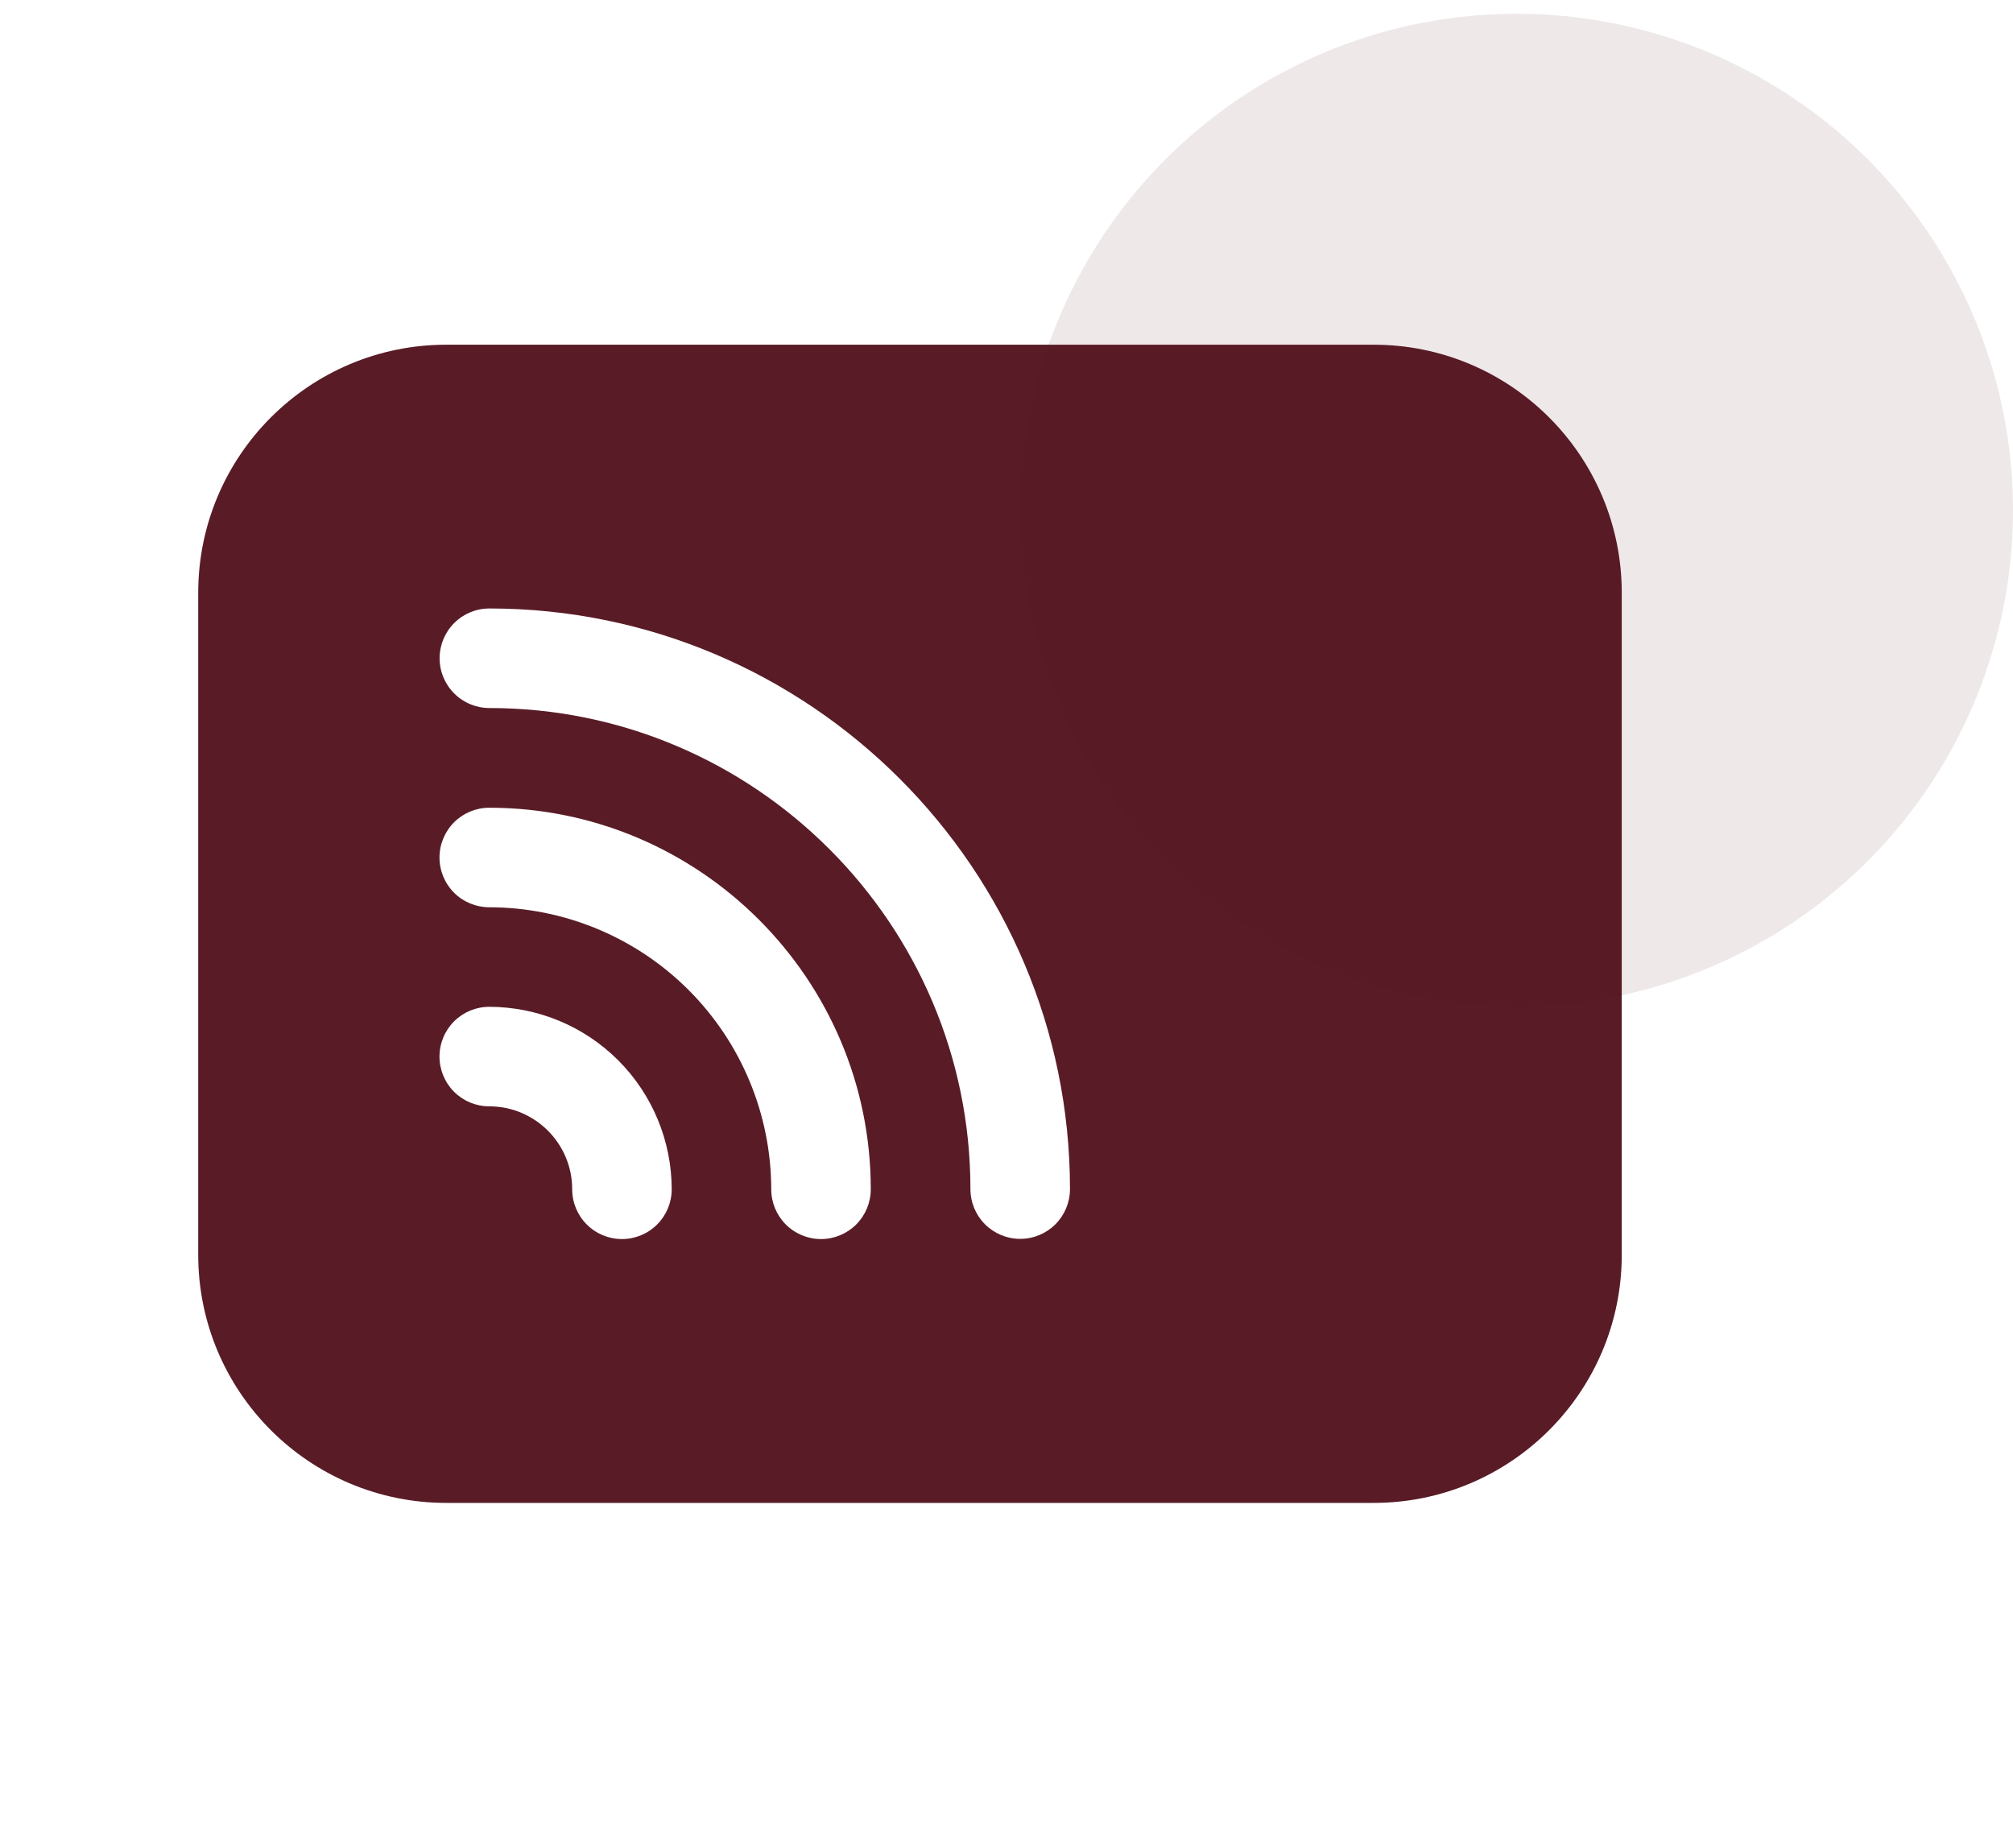 <svg width="73" height="67" viewBox="0 0 73 67" fill="none" xmlns="http://www.w3.org/2000/svg">
<path d="M49.812 12.5C54.783 12.5 58.812 16.529 58.812 21.5V45.5C58.812 50.471 54.783 54.5 49.812 54.5H16.188C11.217 54.5 7.188 50.471 7.188 45.5V21.5C7.188 16.529 11.217 12.5 16.188 12.5H49.812ZM17.742 36.51C17.264 36.51 16.804 36.701 16.466 37.039C16.128 37.377 15.938 37.836 15.938 38.315C15.938 38.793 16.128 39.252 16.466 39.591C16.804 39.929 17.264 40.119 17.742 40.119C19.402 40.119 20.75 41.467 20.75 43.127C20.75 43.605 20.94 44.065 21.278 44.403C21.617 44.742 22.076 44.932 22.555 44.932C23.033 44.932 23.493 44.742 23.831 44.403C24.169 44.065 24.359 43.605 24.359 43.127C24.357 41.373 23.659 39.691 22.419 38.45C21.178 37.21 19.497 36.512 17.742 36.51ZM17.742 29.291C17.264 29.291 16.804 29.482 16.466 29.82C16.128 30.159 15.938 30.617 15.938 31.096C15.938 31.574 16.128 32.034 16.466 32.372C16.804 32.711 17.264 32.9 17.742 32.9C20.453 32.904 23.053 33.982 24.97 35.899C26.887 37.816 27.965 40.416 27.969 43.127C27.969 43.605 28.159 44.065 28.497 44.403C28.835 44.742 29.295 44.932 29.773 44.932C30.252 44.932 30.711 44.742 31.05 44.403C31.388 44.065 31.578 43.605 31.578 43.127C31.578 35.499 25.37 29.291 17.742 29.291ZM17.747 22.065C17.268 22.065 16.809 22.255 16.471 22.594C16.132 22.932 15.942 23.392 15.942 23.87C15.942 24.349 16.132 24.808 16.471 25.146C16.809 25.485 17.268 25.675 17.747 25.675C27.367 25.675 35.192 33.502 35.192 43.12C35.192 43.599 35.382 44.058 35.721 44.397C36.059 44.735 36.519 44.925 36.997 44.925C37.476 44.925 37.935 44.735 38.273 44.397C38.612 44.058 38.802 43.599 38.802 43.12C38.802 31.512 29.357 22.066 17.747 22.065Z" fill="#591C27"/>
<circle opacity="0.1" cx="55" cy="18.5" r="18" fill="#591C27"/>
</svg>
